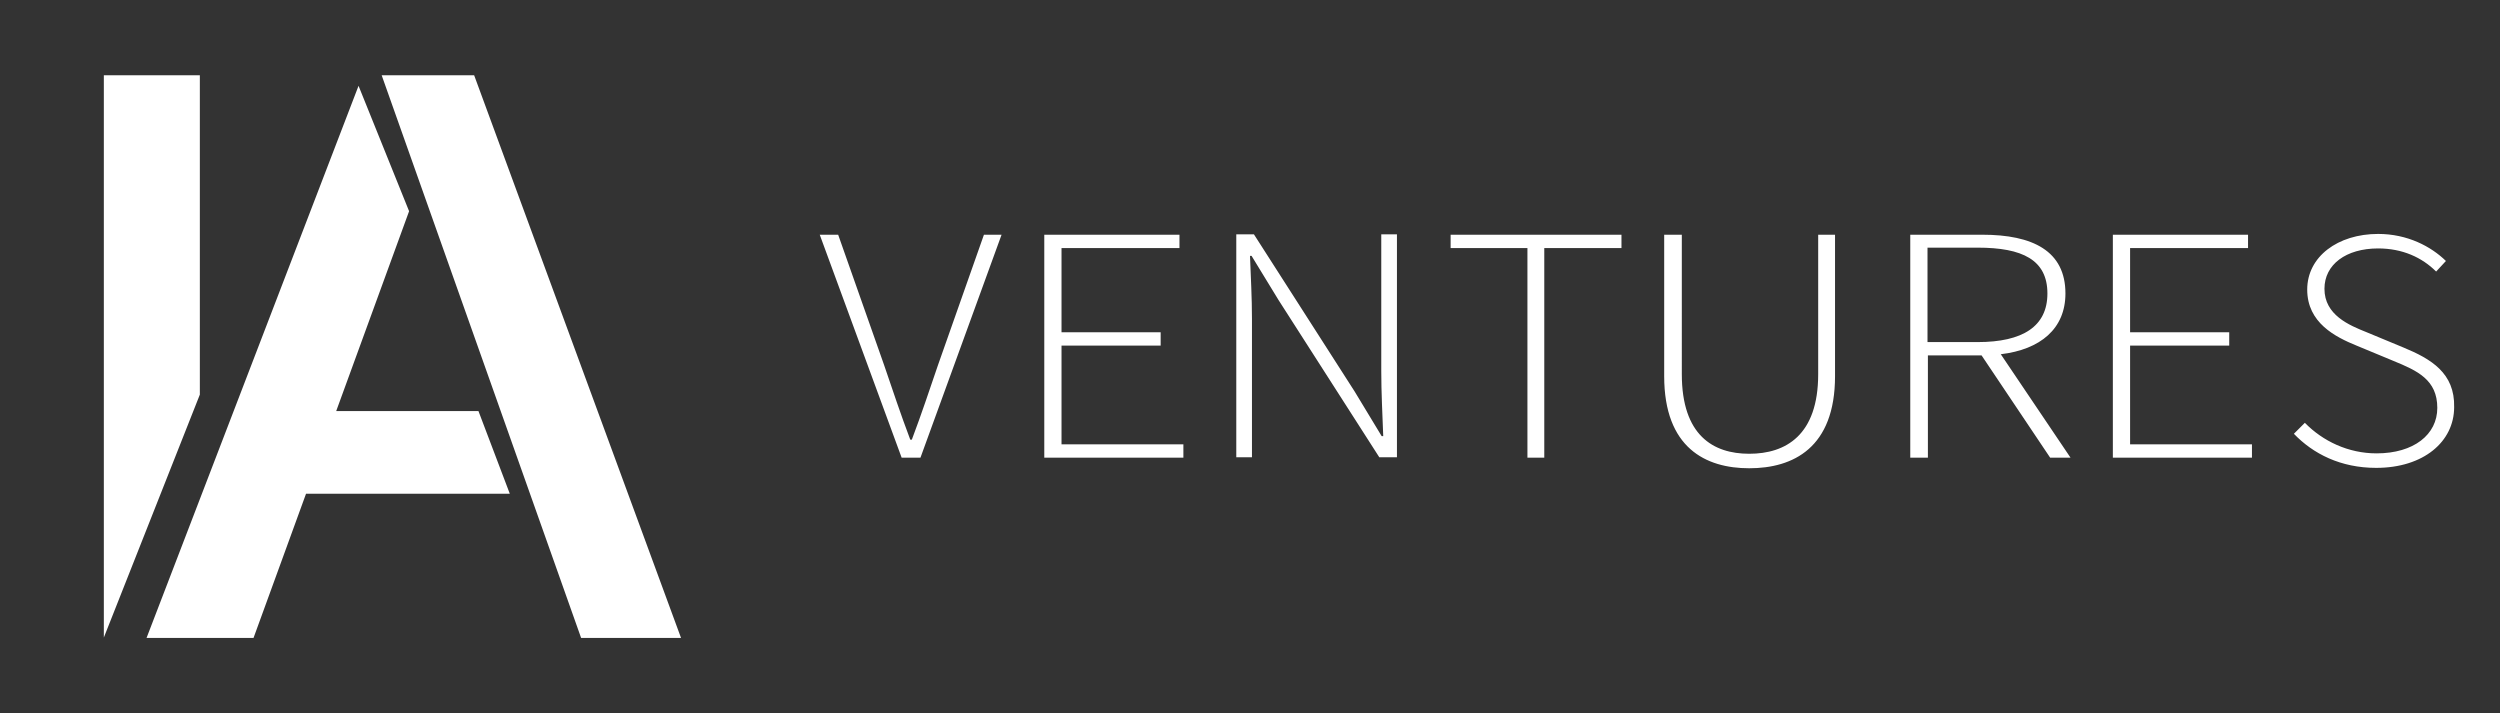<?xml version="1.0" encoding="utf-8"?>
<!-- Generator: Adobe Illustrator 26.5.1, SVG Export Plug-In . SVG Version: 6.00 Build 0)  -->
<svg version="1.1" id="layer" xmlns="http://www.w3.org/2000/svg" xmlns:xlink="http://www.w3.org/1999/xlink" x="0px" y="0px"
	 viewBox="0 0 638 182" style="enable-background:new 0 0 638 182;" xml:space="preserve">
<rect x="0" y="0" width="638" height="182" fill="#333333" stroke="none"/>
<style type="text/css">
	.st0{fill:#FFFFFF;}
</style>
<polygon id="Fill-21" class="st0" points="97.4,19.2 148.3,162.8 173.8,162.8 121,19.2 "/>
<path class="st0" d="M239.4,93.1c-2.4,7-4.1,12.2-6.7,19.1h-0.4c-2.6-6.9-4.3-12.1-6.7-19.1l-11.7-33.2h-4.7l20.9,56.9h4.8
	l20.7-56.9h-4.5L239.4,93.1z M270.9,88.2h25.3v-3.4h-25.3V63.3H301v-3.4h-34.5v56.9H302v-3.4h-31.1V88.2z M352.5,94.7
	c0,5.5,0.3,11,0.5,16.6h-0.4l-6.9-11.4L320,59.8h-4.5v56.9h4V81.4c0-5.5-0.3-10.7-0.5-16.1h0.4l6.9,11.3l25.7,40.1h4.5V59.8h-4V94.7
	z M370.1,63.3h19.7v53.5h4.3V63.3h19.7v-3.4h-43.6v3.4H370.1z M464,95.5c0,15.6-8.3,20.3-17.6,20.3c-9.2,0-17.2-4.7-17.2-20.3V59.9
	h-4.5V96c0,18.3,10.6,23.5,21.7,23.5c11.2,0,21.9-5.2,21.9-23.5V59.9H464V95.5z M491.9,87.3V63.2h12.8c11.4,0,17.8,3.1,17.8,11.7
	c0,8.4-6.3,12.4-17.8,12.4H491.9z M527.1,74.9c0-10.9-8.4-15-21.2-15h-18.4v56.9h4.5V90.7h13.7l17.5,26.1h5.2l-17.8-26.4
	C520.7,89.2,527.1,83.9,527.1,74.9z M543.6,88.2h25.3v-3.4h-25.3V63.3h30.1v-3.4h-34.5v56.9h35.5v-3.4h-31.1V88.2z M613.4,88.7
	l-9.4-3.9c-4.5-1.8-10.8-4.4-10.8-11.1c0-6.2,5.5-10.3,13.7-10.3c6.2,0,11.2,2.3,14.8,5.9l2.5-2.7c-3.8-3.7-9.8-6.9-17.3-6.9
	c-10.3,0-18.1,5.8-18.1,14.2c0,8.5,7.2,12.1,12.6,14.3l9.4,3.9c6.1,2.5,11.2,4.8,11.2,12c0,6.8-6,11.6-15.5,11.6
	c-7.2,0-13.7-3.1-18.3-7.8l-2.8,2.8c4.9,5.1,11.9,8.7,21,8.7c12.1,0,19.9-6.7,19.9-15.5C626.5,95.2,620.4,91.6,613.4,88.7 M51,19.2
	H26.5v143.5l24.5-62V19.2z M122.1,104.9H85.8l18.6-51l-12.9-32L37.4,162.8h27.3L78.1,126h52L122.1,104.9z"/>
</svg>
